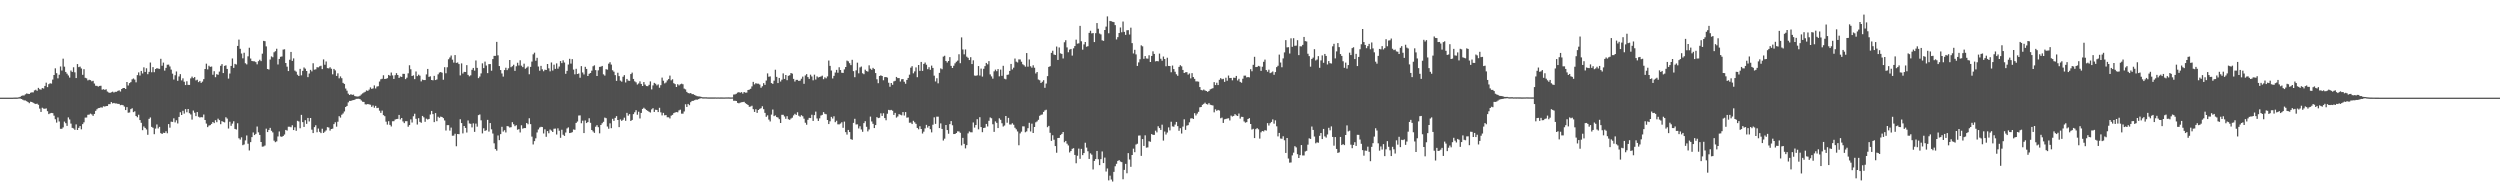 <svg xmlns="http://www.w3.org/2000/svg" width="1920" height="150"><path fill="#4f4f4f" d="M0 75h1v1H0zM1 75h1v1H1zM2 75h1v1H2zM3 75h1v1H3zM4 75h1v1H4zM5 75h1v1H5zM6 75h1v1H6zM7 74.998h1v1H7zM8 74.998h1v1H8zM9 74.991h1v1H9zM10 74.943h1v1H10zM11 74.911h1v1H11zM12 74.913h1v1H12zM13 74.897h1v1H13zM14 74.714h1v1H14zM15 74.398h1v1.266H15zM16 73.643h1v2.39H16zM17 73.293h1v3.312H17zM18 73.338h1v3.783H18zM19 72.432h1v4.749H19zM20 71.786h1v5.935H20zM21 72.036h1v6.345H21zM22 72.176h1v7.079H22zM23 71.226h1v6.908H23zM24 70.896h1v7.423H24zM25 70.958h1v8.009H25zM26 69.402h1v10.092H26zM27 68.932h1v10.966H27zM28 69.736h1v9.899H28zM29 67.47h1v13.012H29zM30 68.532h1v14.859H30zM31 68.873h1v17.116H31zM32 67.63h1v15.116H32zM33 67.987h1v15.429H33zM34 65.991h1v17.549H34zM35 63.512h1v19.75H35zM36 66.898h1v18.503H36zM37 64.655h1v22.976H37zM38 63.956h1v23.063H38zM39 64.194h1v22.564H39zM40 61.13h1v25.756H40zM41 57.596h1v31.229H41zM42 52.492h1v39.107H42zM43 56.241h1v37.903H43zM44 60.18h1v30.041H44zM45 57.401h1v35.871H45zM46 51.066h1v47.828H46zM47 54.185h1v44.745H47zM48 45.055h1v52.767H48zM49 51.212h1v42.172H49zM50 55.241h1v39.364H50zM51 56.589h1v40.066H51zM52 57.939h1v32.227H52zM53 59.61h1v32.145H53zM54 54.179h1v40.726H54zM55 55.259h1v42.937H55zM56 51.679h1v46.958H56zM57 55.55h1v44.136H57zM58 59.962h1v35.573H58zM59 49.191h1v50.627H59zM60 51.549h1v46.633H60zM61 51.137h1v45.667H61zM62 52.602h1v46.745H62zM63 57.44h1v37.901H63zM64 53.151h1v40.81H64zM65 59.747h1v30.591H65zM66 60.178h1v30.094H66zM67 61.757h1v26.402H67zM68 61.235h1v26.77H68zM69 61.537h1v25.708H69zM70 62.457h1v25.381H70zM71 62.045h1v26.917H71zM72 64.13h1v23.369H72zM73 65.861h1v19.27H73zM74 65.929h1v17.974H74zM75 66.508h1v16.548H75zM76 65.984h1v16.889H76zM77 65.858h1v16.571H77zM78 68.855h1v13.774H78zM79 68.509h1v13.106H79zM80 69.01h1v12.863H80zM81 68.564h1v12.875H81zM82 70.29h1v11.11H82zM83 71.024h1v9.007H83zM84 71.361h1v8.595H84zM85 70.846h1v7.526H85zM86 70.393h1v9.025H86zM87 71.091h1v7.942H87zM88 70.514h1v8.927H88zM89 70.502h1v8.979H89zM90 69.77h1v9.991H90zM91 69.372h1v10.465H91zM92 70.301h1v10.488H92zM93 68.374h1v12.161H93zM94 67.566h1v13.218H94zM95 67.561h1v14.314H95zM96 68.324h1v16.203H96zM97 62.975h1v19.284H97zM98 65.639h1v20.918H98zM99 63.821h1v22.561H99zM100 63.068h1v20.764H100zM101 60.91h1v22.22H101zM102 60.283h1v25.814H102zM103 61.137h1v24.372H103zM104 63.222h1v25.841H104zM105 57.703h1v32.353H105zM106 55.627h1v32.499H106zM107 58.019h1v34.184H107zM108 54.488h1v39.803H108zM109 56.415h1v43.584H109zM110 51.714h1v45.422H110zM111 55.243h1v43.008H111zM112 52.405h1v47.013H112zM113 56.992h1v46.546H113zM114 55.19h1v36.123H114zM115 48.022h1v42.213H115zM116 55.508h1v41.946H116zM117 51.533h1v46.619H117zM118 55.435h1v47.627H118zM119 53.011h1v45.752H119zM120 52.318h1v43.273H120zM121 52.663h1v45.976H121zM122 52.904h1v44.543H122zM123 45.135h1v57.125H123zM124 50.484h1v52.419H124zM125 48.072h1v53.88H125zM126 54.199h1v47.965H126zM127 52.121h1v48.675H127zM128 49.729h1v52.625H128zM129 49.59h1v45.697H129zM130 51.043h1v47.013H130zM131 53.462h1v39.968H131zM132 56.586h1v37.059H132zM133 61.095h1v29.803H133zM134 57.779h1v36.201H134zM135 54.884h1v37.48H135zM136 62.068h1v32.758H136zM137 58.738h1v31.064H137zM138 56.95h1v29.279H138zM139 61.768h1v26.562H139zM140 60.162h1v24.944H140zM141 62.759h1v24.472H141zM142 65.316h1v18.501H142zM143 62.393h1v23.85H143zM144 65.188h1v18.537H144zM145 65.238h1v21.691H145zM146 60.196h1v27.702H146zM147 58.82h1v33.053H147zM148 60.013h1v24.873H148zM149 59.198h1v27.356H149zM150 61.725h1v27.478H150zM151 61.214h1v24.875H151zM152 63.087h1v26.562H152zM153 62.171h1v28.116H153zM154 63.627h1v26.352H154zM155 62.65h1v27.487H155zM156 60.764h1v27.18H156zM157 53.009h1v39.142H157zM158 48.921h1v46.029H158zM159 53.293h1v44.353H159zM160 50.48h1v46.004H160zM161 51.331h1v44.752H161zM162 51.118h1v43.994H162zM163 57.372h1v36.336H163zM164 54.659h1v39.892H164zM165 59.306h1v33.021H165zM166 56.996h1v36.86H166zM167 57.445h1v33.685H167zM168 54.982h1v37.283H168zM169 50.512h1v44.877H169zM170 49.249h1v43.776H170zM171 56.094h1v37.482H171zM172 50.583h1v43.403H172zM173 50.169h1v39.915H173zM174 52.922h1v38.187H174zM175 60.342h1v38.364H175zM176 56.481h1v36.995H176zM177 50.652h1v45.976H177zM178 44.884h1v50.03H178zM179 52.107h1v41.023H179zM180 49.031h1v49.998H180zM181 49.551h1v49.92H181zM182 35.252h1v59.411H182zM183 30.407h1v75.797H183zM184 37.493h1v69.696H184zM185 41.093h1v64.363H185zM186 44.799h1v66.725H186zM187 40.489h1v70.439H187zM188 48.569h1v59.259H188zM189 49.48h1v54.537H189zM190 43.243h1v67.162H190zM191 36.637h1v78.908H191zM192 44.936h1v64.221H192zM193 46.87h1v58.471H193zM194 47.047h1v54.667H194zM195 47.083h1v56.67H195zM196 47.729h1v55.07H196zM197 49.418h1v47.745H197zM198 47.01h1v54.605H198zM199 45.854h1v57.761H199zM200 46.941h1v62.133H200zM201 41.222h1v71.396H201zM202 31.38h1v81.094H202zM203 31.643h1v80.142H203zM204 35.651h1v63.154H204zM205 52.972h1v48.457H205zM206 53.375h1v46.436H206zM207 45.703h1v52.515H207zM208 43.311h1v57.139H208zM209 43.984h1v57.702H209zM210 40.148h1v67.894H210zM211 39.315h1v69.876H211zM212 37.422h1v71.16H212zM213 49.493h1v55.292H213zM214 45.277h1v55.697H214zM215 43.607h1v61.181H215zM216 43.348h1v61.788H216zM217 38.084h1v66.347H217zM218 37.848h1v65.475H218zM219 48.409h1v51.38H219zM220 51.178h1v49.107H220zM221 54.556h1v42.792H221zM222 45.9h1v51.41H222zM223 39.896h1v57.841H223zM224 46.767h1v49.43H224zM225 44.847h1v55.029H225zM226 54.231h1v43.573H226zM227 55.058h1v45.386H227zM228 57.376h1v35.411H228zM229 58.358h1v34.935H229zM230 52.885h1v45.617H230zM231 57.841h1v30.398H231zM232 54.41h1v39.387H232zM233 51.821h1v45.653H233zM234 52.746h1v39.579H234zM235 54.515h1v40.636H235zM236 59.246h1v31.325H236zM237 56.488h1v36.775H237zM238 53.638h1v37.006H238zM239 54.856h1v44.727H239zM240 48.592h1v53.616H240zM241 53.501h1v44.127H241zM242 53.259h1v42.932H242zM243 51.606h1v49.998H243zM244 51.762h1v46.926H244zM245 50.967h1v50.275H245zM246 50.496h1v51.774H246zM247 53.069h1v45.793H247zM248 45.596h1v56.512H248zM249 49.702h1v51.415H249zM250 47.227h1v52.914H250zM251 52.341h1v45.31H251zM252 52.515h1v45.441H252zM253 51.67h1v48.622H253zM254 52.798h1v46.255H254zM255 57.106h1v41.726H255zM256 52.945h1v42.401H256zM257 54.073h1v39.815H257zM258 58.294h1v38.986H258zM259 56.323h1v37.185H259zM260 60.173h1v29.064H260zM261 58.674h1v31.625H261zM262 60.033h1v28.075H262zM263 63.645h1v23.493H263zM264 64.467h1v21.142H264zM265 68.001h1v14.154H265zM266 69.63h1v11.728H266zM267 71.949h1v6.697H267zM268 72.981h1v4.472H268zM269 72.347h1v5.145H269zM270 72.842h1v4.205H270zM271 72.665h1v4.168H271zM272 73.787h1v2.82H272zM273 74.009h1v1.9H273zM274 74.114h1v1.76H274zM275 74.039h1v1.783H275zM276 73.519h1v2.596H276zM277 72.565h1v4.612H277zM278 71.72h1v6.4H278zM279 71.043h1v7.235H279zM280 70.523h1v9.59H280zM281 69.418h1v10.808H281zM282 69.795h1v10.092H282zM283 68.834h1v11.321H283zM284 67.14h1v13.314H284zM285 68.273h1v13.809H285zM286 67.889h1v13.099H286zM287 65.6h1v17.139H287zM288 67.939h1v13.378H288zM289 66.458h1v16.567H289zM290 66.19h1v16.626H290zM291 62.595h1v22.374H291zM292 60.901h1v25.759H292zM293 60.457h1v24.472H293zM294 57.809h1v30.616H294zM295 60.67h1v28.585H295zM296 60.528h1v32.923H296zM297 60.081h1v35.638H297zM298 57.527h1v35.56H298zM299 58.154h1v37.741H299zM300 55.705h1v41.431H300zM301 57.912h1v35.232H301zM302 60.596h1v32.509H302zM303 57.733h1v34.074H303zM304 56.181h1v35.246H304zM305 57.575h1v33.713H305zM306 59.873h1v28.416H306zM307 58.727h1v32.976H307zM308 59.109h1v31.504H308zM309 56.664h1v36.606H309zM310 56.749h1v37.814H310zM311 60.775h1v32.307H311zM312 59.669h1v33.426H312zM313 56.328h1v41.012H313zM314 50.143h1v45.887H314zM315 53.181h1v38.494H315zM316 58.39h1v35.724H316zM317 57.838h1v31.453H317zM318 60.793h1v26.567H318zM319 54.881h1v36.363H319zM320 58.463h1v37.187H320zM321 57.339h1v33.436H321zM322 58.109h1v35.484H322zM323 62.514h1v31.774H323zM324 61.141h1v27.919H324zM325 61.473h1v28.654H325zM326 61.473h1v32.09H326zM327 57.117h1v34.033H327zM328 52.924h1v38.876H328zM329 59.045h1v32.316H329zM330 58.617h1v29.359H330zM331 61.42h1v23.802H331zM332 61.677h1v25.953H332zM333 58.262h1v35.537H333zM334 61.51h1v25.351H334zM335 61.013h1v32.081H335zM336 57.076h1v32.591H336zM337 55.689h1v34.77H337zM338 55.296h1v34.25H338zM339 55.879h1v33.996H339zM340 61.26h1v29.451H340zM341 51.597h1v40.915H341zM342 56.268h1v43.958H342zM343 51.643h1v44.438H343zM344 45.522h1v50.602H344zM345 44.112h1v56.18H345zM346 42.657h1v55.342H346zM347 45.829h1v58.414H347zM348 48.072h1v56.052H348zM349 42.309h1v60.412H349zM350 48.299h1v64.047H350zM351 47.955h1v54.965H351zM352 49.198h1v53.873H352zM353 57.893h1v33.68H353zM354 48.715h1v45.809H354zM355 56.486h1v45.979H355zM356 55.211h1v41.572H356zM357 55.307h1v42.93H357zM358 49.997h1v51.794H358zM359 57.497h1v35.042H359zM360 58.61h1v36.226H360zM361 57.875h1v37.21H361zM362 53.609h1v44.23H362zM363 52.19h1v42.509H363zM364 54.286h1v47.013H364zM365 46.449h1v48.496H365zM366 52.105h1v45.198H366zM367 59.985h1v28.446H367zM368 58.781h1v29.121H368zM369 56.367h1v36.043H369zM370 48.615h1v53.854H370zM371 52.304h1v46.198H371zM372 47.312h1v53.22H372zM373 50.327h1v49.723H373zM374 56.172h1v35.882H374zM375 49.235h1v51.847H375zM376 49.178h1v45.351H376zM377 54.337h1v44.992H377zM378 45.351h1v57.212H378zM379 42.883h1v67.198H379zM380 42.899h1v71.593H380zM381 32.151h1v83.559H381zM382 42.485h1v61.545H382zM383 50.741h1v56.896H383zM384 53.815h1v49.208H384zM385 56.403h1v40.984H385zM386 58.846h1v42.239H386zM387 53.808h1v46.166H387zM388 52.002h1v49.737H388zM389 53.867h1v42.955H389zM390 52.489h1v44.582H390zM391 46.072h1v51.858H391zM392 51.601h1v46.111H392zM393 50.816h1v43.012H393zM394 49.702h1v45.724H394zM395 54.417h1v42.493H395zM396 50.876h1v45.257H396zM397 48.159h1v51.456H397zM398 50.288h1v48.91H398zM399 46.303h1v55.434H399zM400 50.411h1v45.777H400zM401 51.581h1v47.24H401zM402 48.903h1v49.476H402zM403 52.808h1v45.541H403zM404 51.949h1v42.518H404zM405 51.061h1v44.397H405zM406 57.047h1v33.758H406zM407 51.361h1v43.978H407zM408 47.298h1v57.604H408zM409 41.743h1v69.199H409zM410 40.473h1v67.91H410zM411 46.642h1v59.586H411zM412 44.376h1v57.359H412zM413 51.109h1v48.338H413zM414 54.314h1v43.619H414zM415 50.61h1v46.784H415zM416 53.231h1v44.331H416zM417 54.746h1v47.768H417zM418 53.519h1v45.827H418zM419 53.773h1v51.268H419zM420 49.127h1v51.511H420zM421 52.457h1v49.888H421zM422 54.774h1v44.731H422zM423 47.967h1v52.316H423zM424 54.165h1v47.217H424zM425 49.679h1v49.208H425zM426 52.892h1v45.894H426zM427 48.692h1v54.612H427zM428 52.721h1v45.843H428zM429 51.1h1v49.32H429zM430 46.896h1v58.936H430zM431 48.493h1v51.135H431zM432 46.346h1v57.141H432zM433 48.051h1v56.336H433zM434 56.667h1v45.107H434zM435 54.417h1v44.223H435zM436 49.535h1v48.329H436zM437 45.138h1v57.04H437zM438 48.848h1v53.154H438zM439 45.417h1v56.12H439zM440 53.476h1v45.967H440zM441 57.069h1v42.63H441zM442 52.828h1v41.607H442zM443 56.838h1v36.521H443zM444 56.415h1v32.291H444zM445 59.708h1v28.922H445zM446 50.78h1v43.87H446zM447 55.632h1v37.038H447zM448 57.214h1v44.965H448zM449 51.327h1v41.179H449zM450 52.943h1v41.584H450zM451 58.379h1v35.388H451zM452 56.673h1v34.163H452zM453 56.049h1v38.254H453zM454 54.298h1v45.557H454zM455 50.915h1v50.064H455zM456 50.157h1v51.888H456zM457 53.84h1v43.516H457zM458 58.369h1v37.8H458zM459 54.034h1v43.637H459zM460 51.379h1v51.028H460zM461 51.18h1v44.8H461zM462 50.64h1v44.035H462zM463 57.081h1v36.475H463zM464 58.051h1v32.277H464zM465 53.146h1v37.649H465zM466 53.526h1v43.639H466zM467 48.898h1v49.975H467zM468 47.775h1v46.921H468zM469 49.617h1v48.849H469zM470 53.963h1v37.285H470zM471 55.032h1v37.803H471zM472 57.699h1v32.827H472zM473 62.107h1v27.073H473zM474 55.847h1v36.299H474zM475 58.486h1v39.153H475zM476 61.906h1v29.812H476zM477 62.73h1v30.103H477zM478 58.937h1v33.065H478zM479 57.717h1v32.644H479zM480 63.348h1v29.451H480zM481 60.629h1v26.049H481zM482 61.919h1v26.905H482zM483 62.082h1v25.553H483zM484 56.861h1v36.043H484zM485 55.758h1v36.333H485zM486 60.596h1v27.075H486zM487 62.471h1v23.733H487zM488 63.226h1v21.385H488zM489 64.941h1v23.159H489zM490 64.126h1v21.696H490zM491 62.485h1v28.494H491zM492 64.451h1v22.289H492zM493 66.048h1v17.62H493zM494 63.052h1v19.707H494zM495 64.95h1v18.638H495zM496 66.124h1v18.402H496zM497 66.22h1v18.906H497zM498 65.112h1v20.73H498zM499 62.494h1v23.925H499zM500 68.651h1v15.361H500zM501 65.586h1v17.496H501zM502 63.654h1v22.305H502zM503 64.316h1v19.959H503zM504 65.584h1v18.86H504zM505 64.835h1v21.231H505zM506 67.371h1v15.427H506zM507 65.408h1v20.886H507zM508 59.608h1v29.023H508zM509 61.983h1v24.717H509zM510 64.037h1v24.525H510zM511 63.316h1v25.072H511zM512 61.736h1v28.313H512zM513 60.738h1v29.297H513zM514 58.079h1v32.882H514zM515 61.688h1v27.157H515zM516 60.899h1v27.297H516zM517 63.922h1v22.957H517zM518 64.595h1v21.765H518zM519 66.813h1v19.247H519zM520 64.655h1v21.632H520zM521 65.586h1v19.181H521zM522 64.693h1v19.526H522zM523 64.233h1v23.044H523zM524 64.737h1v22.554H524zM525 68.024h1v17.558H525zM526 68.674h1v11.405H526zM527 70.576h1v11.545H527zM528 71.455h1v8.375H528zM529 71.741h1v9.032H529zM530 71.484h1v6.983H530zM531 72.274h1v5.264H531zM532 72.334h1v5.09H532zM533 72.926h1v4.01H533zM534 73.494h1v2.998H534zM535 73.885h1v2.708H535zM536 74.027h1v2.094H536zM537 74.08h1v1.614H537zM538 74.414h1v1H538zM539 74.659h1v1H539zM540 74.712h1v1H540zM541 74.682h1v1H541zM542 74.707h1v1H542zM543 74.789h1v1H543zM544 74.819h1v1H544zM545 74.805h1v1H545zM546 74.808h1v1H546zM547 74.826h1v1H547zM548 74.812h1v1H548zM549 74.794h1v1H549zM550 74.837h1v1H550zM551 74.799h1v1H551zM552 74.847h1v1H552zM553 74.812h1v1H553zM554 74.824h1v1H554zM555 74.831h1v1H555zM556 74.828h1v1H556zM557 74.785h1v1H557zM558 74.799h1v1H558zM559 74.762h1v1H559zM560 74.812h1v1H560zM561 74.833h1v1H561zM562 74.78h1v1H562zM563 72.606h1v4.834H563zM564 72.491h1v4.857H564zM565 71.963h1v5.587H565zM566 71.12h1v7.874H566zM567 70.747h1v8.629H567zM568 71.233h1v7.622H568zM569 70.747h1v7.807H569zM570 71.889h1v6.489H570zM571 70.656h1v7.535H571zM572 71.171h1v8.087H572zM573 71.098h1v8.824H573zM574 69.095h1v11.531H574zM575 68.836h1v13.168H575zM576 68.218h1v13.621H576zM577 66.371h1v14.852H577zM578 62.853h1v20.989H578zM579 64.794h1v21.186H579zM580 63.879h1v20.037H580zM581 64.263h1v22.438H581zM582 64.252h1v20.245H582zM583 64.906h1v18.718H583zM584 67.394h1v15.679H584zM585 66.257h1v15.365H585zM586 63.833h1v20.039H586zM587 65.16h1v21.536H587zM588 61.83h1v27.894H588zM589 56.351h1v32.211H589zM590 58.937h1v32.937H590zM591 58.683h1v34.594H591zM592 63.817h1v24.218H592zM593 64.391h1v19.739H593zM594 61.977h1v27.226H594zM595 53.535h1v35.102H595zM596 59.052h1v30.856H596zM597 63.801h1v26.489H597zM598 59.855h1v31.698H598zM599 62.617h1v31.847H599zM600 61.185h1v26.972H600zM601 56.351h1v31.799H601zM602 60.629h1v28.824H602zM603 57.603h1v33.637H603zM604 61.597h1v27.659H604zM605 58.239h1v33.355H605zM606 57.829h1v34.223H606zM607 56.039h1v34.969H607zM608 56.568h1v33.795H608zM609 60.571h1v28.059H609zM610 62.636h1v24.781H610zM611 61.354h1v26.926H611zM612 61.356h1v24.848H612zM613 62.189h1v26.67H613zM614 61.901h1v27.773H614zM615 60.45h1v28.002H615zM616 58.834h1v30.442H616zM617 64.382h1v26.777H617zM618 57.955h1v36.306H618zM619 56.939h1v38.879H619zM620 59.182h1v32.813H620zM621 60.567h1v29.97H621zM622 57.337h1v33.328H622zM623 58.71h1v29.412H623zM624 61.684h1v31.177H624zM625 57.337h1v31.092H625zM626 61.102h1v24.603H626zM627 58.667h1v32.307H627zM628 59.507h1v33.376H628zM629 59.088h1v31.806H629zM630 58.708h1v30.007H630zM631 58.12h1v30.082H631zM632 60.828h1v25.287H632zM633 59.374h1v28.034H633zM634 60.162h1v27.61H634zM635 58.681h1v33.474H635zM636 46.495h1v48.768H636zM637 50.594h1v42.57H637zM638 54.169h1v35.566H638zM639 60.276h1v30.781H639zM640 58.271h1v31.046H640zM641 55.724h1v38.132H641zM642 53.634h1v39.11H642zM643 55.861h1v39.625H643zM644 51.636h1v43.902H644zM645 53.753h1v41.124H645zM646 55.849h1v38.048H646zM647 56.023h1v42.138H647zM648 53.318h1v40.092H648zM649 51.464h1v50.005H649zM650 46.548h1v56.844H650zM651 47.124h1v52.648H651zM652 48.55h1v52.854H652zM653 50.038h1v56.809H653zM654 45.905h1v61.465H654zM655 54.634h1v39.705H655zM656 59.303h1v31.916H656zM657 54.014h1v41.568H657zM658 48.118h1v47.379H658zM659 56.328h1v42.332H659zM660 51.787h1v45.175H660zM661 51.077h1v48.334H661zM662 56.282h1v44.953H662zM663 56.998h1v37.544H663zM664 53.497h1v39.563H664zM665 54.586h1v42.774H665zM666 55.009h1v45.912H666zM667 50.162h1v49.272H667zM668 52.744h1v36.789H668zM669 53.597h1v39.663H669zM670 52.132h1v42.969H670zM671 53.043h1v45.294H671zM672 56.099h1v39.954H672zM673 60.896h1v29.046H673zM674 63.913h1v26.789H674zM675 58.369h1v32.067H675zM676 57.832h1v29.197H676zM677 58.347h1v30.682H677zM678 61.647h1v25.322H678zM679 59.258h1v31.417H679zM680 59.113h1v33.246H680zM681 59.594h1v27.768H681zM682 63.554h1v20.822H682zM683 66.621h1v18.082H683zM684 63.739h1v20.634H684zM685 65.11h1v19.913H685zM686 62.526h1v25.763H686zM687 62.073h1v24.587H687zM688 59.109h1v31.19H688zM689 60.017h1v29.444H689zM690 59.96h1v27.709H690zM691 62.634h1v25.477H691zM692 60.878h1v27.707H692zM693 60.748h1v25.301H693zM694 62.759h1v25.995H694zM695 64.323h1v21.733H695zM696 61.402h1v28.945H696zM697 59.83h1v30.316H697zM698 57.367h1v36.873H698zM699 51.984h1v42.195H699zM700 50.846h1v44.429H700zM701 56.33h1v36.429H701zM702 54.845h1v39.087H702zM703 51.773h1v43.374H703zM704 59.285h1v38.952H704zM705 49.896h1v49.414H705zM706 54.403h1v42.573H706zM707 47.562h1v51.488H707zM708 54.442h1v48.093H708zM709 49.102h1v52.028H709zM710 48.01h1v50.581H710zM711 49.702h1v46.178H711zM712 53.123h1v44.855H712zM713 51.615h1v45.17H713zM714 53.616h1v45.615H714zM715 50.386h1v51.302H715zM716 52.19h1v43.603H716zM717 58.125h1v31.98H717zM718 62.565h1v32.587H718zM719 60.123h1v29.455H719zM720 63.979h1v25.599H720zM721 55.952h1v42.403H721zM722 52.542h1v42.241H722zM723 53.199h1v45.805H723zM724 43.453h1v64.477H724zM725 42.812h1v63.701H725zM726 46.836h1v49.18H726zM727 48.015h1v51.881H727zM728 46.859h1v55.834H728zM729 43.872h1v51.467H729zM730 50.61h1v42.364H730zM731 52.226h1v44.001H731zM732 50.464h1v52.477H732zM733 48.64h1v54.273H733zM734 47.404h1v54.745H734zM735 46.555h1v54.31H735zM736 41.661h1v59.299H736zM737 48.518h1v53.47H737zM738 28.727h1v82.914H738zM739 37.965h1v67.924H739zM740 41.718h1v68.764H740zM741 37.985h1v75.99H741zM742 43.501h1v67.938H742zM743 44.38h1v58.059H743zM744 46.145h1v54.818H744zM745 43.922h1v57.654H745zM746 49.216h1v52.422H746zM747 46.344h1v47.734H747zM748 58.019h1v39.97H748zM749 58.234h1v37.78H749zM750 57.866h1v33.66H750zM751 50.732h1v48.62H751zM752 58.008h1v32.023H752zM753 52.668h1v44.916H753zM754 58.839h1v42.683H754zM755 52.828h1v45.498H755zM756 50.771h1v47.288H756zM757 48.31h1v46.878H757zM758 49.418h1v47.7H758zM759 46.935h1v45.862H759zM760 57.15h1v33.081H760zM761 58.688h1v32.156H761zM762 60.397h1v35.015H762zM763 54.797h1v46.489H763zM764 53.451h1v39.762H764zM765 54.68h1v39.682H765zM766 53.048h1v45.306H766zM767 58.619h1v32.28H767zM768 53.453h1v38.569H768zM769 58.195h1v36.496H769zM770 50.526h1v46.649H770zM771 60.457h1v35.958H771zM772 60.924h1v28.141H772zM773 57.493h1v36.766H773zM774 57.236h1v33.284H774zM775 54.465h1v41.131H775zM776 49.111h1v46.507H776zM777 53.339h1v41.344H777zM778 51.988h1v43.802H778zM779 44.941h1v53.168H779zM780 47.337h1v51.966H780zM781 47.987h1v52.998H781zM782 45.632h1v65.908H782zM783 45.669h1v56.805H783zM784 47.401h1v53.738H784zM785 49.335h1v47.704H785zM786 50.123h1v46.972H786zM787 51.21h1v50.366H787zM788 40.73h1v60.204H788zM789 51.187h1v47.253H789zM790 45.667h1v48.654H790zM791 50.901h1v50.046H791zM792 51.977h1v42.994H792zM793 50.148h1v51.982H793zM794 52.025h1v45.523H794zM795 56.419h1v37.514H795zM796 55.296h1v37.947H796zM797 61.091h1v30.925H797zM798 61.62h1v27.308H798zM799 63.73h1v24.445H799zM800 62.782h1v25.109H800zM801 61.585h1v24.383H801zM802 67.445h1v17.34H802zM803 64.174h1v20.085H803zM804 58.488h1v39.185H804zM805 51.4h1v45.257H805zM806 50.846h1v51.154H806zM807 40.578h1v67.62H807zM808 38.963h1v64.909H808zM809 41.899h1v65.418H809zM810 42.265h1v69.89H810zM811 35.738h1v81.582H811zM812 46.04h1v59.968H812zM813 36.438h1v69.446H813zM814 40.947h1v62.769H814zM815 41.446h1v61.359H815zM816 44.9h1v56.457H816zM817 32.485h1v76.754H817zM818 30.881h1v77.349H818zM819 36.399h1v73.948H819zM820 40.128h1v71.577H820zM821 38.104h1v79.014H821zM822 37.592h1v78.37H822zM823 42.712h1v71.552H823zM824 37.109h1v76.732H824zM825 35.397h1v83.573H825zM826 30.471h1v94.91H826zM827 33.545h1v86.068H827zM828 33.259h1v80.89H828zM829 19.883h1v102.06H829zM830 31.686h1v82.623H830zM831 38.129h1v80.996H831zM832 34.081h1v83.481H832zM833 32.27h1v77.368H833zM834 35.912h1v77.432H834zM835 35.456h1v80.714H835zM836 25.232h1v96.807H836zM837 23.611h1v94.156H837zM838 25.635h1v93.17H838zM839 25.401h1v104.745H839zM840 32.307h1v91.277H840zM841 25.484h1v96.665H841zM842 17.693h1v98.235H842zM843 22.057h1v100.263H843zM844 25.749h1v101.078H844zM845 26.42h1v95.798H845zM846 30.988h1v85.338H846zM847 31.373h1v93.884H847zM848 23.037h1v97.993H848zM849 20.425h1v111.325H849zM850 12.611h1v116.777H850zM851 25.564h1v112.971H851zM852 16.074h1v118.849H852zM853 16.331h1v121.57H853zM854 16.722h1v122.701H854zM855 17.01h1v114.981H855zM856 19.322h1v108.37H856zM857 30.325h1v95.489H857zM858 28.542h1v95.079H858zM859 25.367h1v97.633H859zM860 21.117h1v102.95H860zM861 24.802h1v99.732H861zM862 16.541h1v121.158H862zM863 24.449h1v106.004H863zM864 26.802h1v99.052H864zM865 23.25h1v109.81H865zM866 23.135h1v94.495H866zM867 26.548h1v95.981H867zM868 21.268h1v106.814H868zM869 33.108h1v85.944H869zM870 41.082h1v73.106H870zM871 38.239h1v78.65H871zM872 41.766h1v69.247H872zM873 50.647h1v59.758H873zM874 47.944h1v56.207H874zM875 45.541h1v58.515H875zM876 34.831h1v84.864H876zM877 35.568h1v71.227H877zM878 45.158h1v66.938H878zM879 43.078h1v60.833H879zM880 44.911h1v68.506H880zM881 45.081h1v68.107H881zM882 42.432h1v66.059H882zM883 47.628h1v61.259H883zM884 42.961h1v59.993H884zM885 39.443h1v64.147H885zM886 41.418h1v62.151H886zM887 47.134h1v53.207H887zM888 46.825h1v54.857H888zM889 47.088h1v49.869H889zM890 41.164h1v57.185H890zM891 45.092h1v54.713H891zM892 46.662h1v49.089H892zM893 43.43h1v64.543H893zM894 45.298h1v55.736H894zM895 50.906h1v52.429H895zM896 44.364h1v57.423H896zM897 50.633h1v47.185H897zM898 50.736h1v49.409H898zM899 55.49h1v37.981H899zM900 50.329h1v46.741H900zM901 53.059h1v44.292H901zM902 55.074h1v40.62H902zM903 57.03h1v36.613H903zM904 58.216h1v38.634H904zM905 51.37h1v49.082H905zM906 50.063h1v48.412H906zM907 50.958h1v51.614H907zM908 53.707h1v43.52H908zM909 56.042h1v35.601H909zM910 55.515h1v44.232H910zM911 55.392h1v41.128H911zM912 57.278h1v38.814H912zM913 56.429h1v37.51H913zM914 60.203h1v30.797H914zM915 56.152h1v34.635H915zM916 59.198h1v32.17H916zM917 60.587h1v26.349H917zM918 62.494h1v26.159H918zM919 62.535h1v24.706H919zM920 62.727h1v23.159H920zM921 66.868h1v15.58H921zM922 69.088h1v13.106H922zM923 69.422h1v11.053H923zM924 68.786h1v11.005H924zM925 69.463h1v9.375H925zM926 69.91h1v10.014H926zM927 70.578h1v9.707H927zM928 69.834h1v9.359H928zM929 68.626h1v11.801H929zM930 68.172h1v12.547H930zM931 67.712h1v13.284H931zM932 63.068h1v23.195H932zM933 65.318h1v18.64H933zM934 63.519h1v21.577H934zM935 65.334h1v19.094H935zM936 61.281h1v23.582H936zM937 59.988h1v30.849H937zM938 60.885h1v29.409H938zM939 60.503h1v33.921H939zM940 62.874h1v28.762H940zM941 59.722h1v31.625H941zM942 62.013h1v29.018H942zM943 58.008h1v32.82H943zM944 59.935h1v32.561H944zM945 59.866h1v28.906H945zM946 61.672h1v27.848H946zM947 59.665h1v29.391H947zM948 59.816h1v27.839H948zM949 58.335h1v30.3H949zM950 61.798h1v27.301H950zM951 60.537h1v26.67H951zM952 62.876h1v28.233H952zM953 63.522h1v26.187H953zM954 60.491h1v29.29H954zM955 58.102h1v35.168H955zM956 58.07h1v36.114H956zM957 59.466h1v34.337H957zM958 59.161h1v32.222H958zM959 59.422h1v31.316H959zM960 53.16h1v42.058H960zM961 54.755h1v44.743H961zM962 49.791h1v49.105H962zM963 43.62h1v62.415H963zM964 51.498h1v47.736H964zM965 51.395h1v47.024H965zM966 50.594h1v48.75H966zM967 50.986h1v55.475H967zM968 54.414h1v47.194H968zM969 51.231h1v49.396H969zM970 47.447h1v53.516H970zM971 45.781h1v54.184H971zM972 53.799h1v46.512H972zM973 55.103h1v39.487H973zM974 53.51h1v42.884H974zM975 56.163h1v38.446H975zM976 55.669h1v37.956H976zM977 54.874h1v36.814H977zM978 57.463h1v37.535H978zM979 55.367h1v37.031H979zM980 51.544h1v45.5H980zM981 50.462h1v54.299H981zM982 41.938h1v60.174H982zM983 48.038h1v58.366H983zM984 51.677h1v54.896H984zM985 44.863h1v59.812H985zM986 40.244h1v67.478H986zM987 30.837h1v86.603H987zM988 36.422h1v69.542H988zM989 36.234h1v85.514H989zM990 41.137h1v83.804H990zM991 29.455h1v95.322H991zM992 35.941h1v83.406H992zM993 29.34h1v87.89H993zM994 35.165h1v77.105H994zM995 35.026h1v78.194H995zM996 30.881h1v87.551H996zM997 42.345h1v78.977H997zM998 35.536h1v83.621H998zM999 35.612h1v75.786H999zM1000 34.433h1v84.981H1000zM1001 28.349h1v91.032H1001zM1002 31.581h1v84.733H1002zM1003 31.821h1v84.008H1003zM1004 41.283h1v69.838H1004zM1005 43.114h1v63.136H1005zM1006 51.194h1v55.523H1006zM1007 45.271h1v51.893H1007zM1008 44.236h1v55.573H1008zM1009 37.772h1v67.107H1009zM1010 46.442h1v63.635H1010zM1011 45.719h1v63.589H1011zM1012 43.126h1v66.491H1012zM1013 52.066h1v52.213H1013zM1014 46.381h1v55.743H1014zM1015 42.554h1v64.248H1015zM1016 48.248h1v50.79H1016zM1017 41.43h1v63.305H1017zM1018 42.947h1v62.74H1018zM1019 49.532h1v53.726H1019zM1020 46.882h1v51.284H1020zM1021 48.56h1v51.54H1021zM1022 48.768h1v48.322H1022zM1023 35.559h1v69.581H1023zM1024 33.664h1v78.203H1024zM1025 44.861h1v60.401H1025zM1026 39.452h1v74.912H1026zM1027 33.057h1v84.385H1027zM1028 36.184h1v80.794H1028zM1029 41.503h1v63.685H1029zM1030 42.957h1v68.476H1030zM1031 47.049h1v63.655H1031zM1032 52.066h1v59.412H1032zM1033 48.093h1v55.589H1033zM1034 52.679h1v43.63H1034zM1035 49.965h1v50.929H1035zM1036 40.453h1v59.913H1036zM1037 42.309h1v68.808H1037zM1038 36.98h1v76.841H1038zM1039 36.314h1v74.99H1039zM1040 45.387h1v63.843H1040zM1041 41.345h1v70.728H1041zM1042 50.734h1v52.795H1042zM1043 43.707h1v59.872H1043zM1044 37.841h1v69.336H1044zM1045 33.987h1v76.441H1045zM1046 22.254h1v93.069H1046zM1047 32.323h1v87.235H1047zM1048 34.522h1v81.14H1048zM1049 37.008h1v78.83H1049zM1050 35.417h1v77.228H1050zM1051 33.678h1v82.902H1051zM1052 37.811h1v86.006H1052zM1053 32.623h1v80.19H1053zM1054 37.189h1v72.804H1054zM1055 40.166h1v64.745H1055zM1056 47.376h1v51.131H1056zM1057 48.894h1v51.341H1057zM1058 42.888h1v67.187H1058zM1059 37.564h1v78.162H1059zM1060 37.928h1v74.543H1060zM1061 35.415h1v79.423H1061zM1062 37.994h1v72.694H1062zM1063 36.953h1v82.962H1063zM1064 30.128h1v84.543H1064zM1065 35.525h1v72.854H1065zM1066 31.103h1v81.643H1066zM1067 30.922h1v84.536H1067zM1068 29.604h1v90.256H1068zM1069 37.436h1v75.303H1069zM1070 38.482h1v76.187H1070zM1071 38.111h1v79.801H1071zM1072 39.473h1v68.29H1072zM1073 39.736h1v71.353H1073zM1074 41.487h1v63.555H1074zM1075 36.713h1v76.283H1075zM1076 35.442h1v71.945H1076zM1077 40.494h1v67.127H1077zM1078 44.465h1v62.584H1078zM1079 34.351h1v76.905H1079zM1080 36.552h1v72.17H1080zM1081 37.228h1v63.902H1081zM1082 49.452h1v44.179H1082zM1083 56.003h1v36.047H1083zM1084 59.244h1v35.093H1084zM1085 47.431h1v54.173H1085zM1086 37.106h1v71.545H1086zM1087 40.237h1v76.523H1087zM1088 44.9h1v61.3H1088zM1089 52.313h1v40.902H1089zM1090 56.685h1v32.538H1090zM1091 60.583h1v28.444H1091zM1092 46.621h1v56.484H1092zM1093 30.56h1v82.316H1093zM1094 31.892h1v88.18H1094zM1095 30.83h1v78.448H1095zM1096 44.151h1v58.105H1096zM1097 52.32h1v43.658H1097zM1098 55.126h1v35.887H1098zM1099 56.623h1v33.545H1099zM1100 42.696h1v58.611H1100zM1101 28.015h1v87.745H1101zM1102 29.116h1v94.186H1102zM1103 29.228h1v84.324H1103zM1104 32.311h1v83.68H1104zM1105 32.181h1v83.539H1105zM1106 33.424h1v81.529H1106zM1107 38.102h1v75.48H1107zM1108 32.362h1v87.398H1108zM1109 31.721h1v77.036H1109zM1110 38.995h1v71.289H1110zM1111 42.206h1v73.857H1111zM1112 41.84h1v71.595H1112zM1113 33.948h1v77.839H1113zM1114 45.33h1v67.842H1114zM1115 45.014h1v64.173H1115zM1116 37.521h1v68.324H1116zM1117 42.535h1v65.491H1117zM1118 42.751h1v66.654H1118zM1119 40.221h1v66.459H1119zM1120 46.394h1v60.902H1120zM1121 37.454h1v75.36H1121zM1122 37.894h1v71.22H1122zM1123 44.035h1v59.954H1123zM1124 44.433h1v62.921H1124zM1125 44.792h1v62.914H1125zM1126 37.111h1v67.629H1126zM1127 37.56h1v67.162H1127zM1128 46.5h1v64.994H1128zM1129 49.83h1v51.325H1129zM1130 45.735h1v55.548H1130zM1131 48.264h1v56.965H1131zM1132 48.312h1v53.806H1132zM1133 41.881h1v63.367H1133zM1134 42.561h1v60.915H1134zM1135 44.712h1v66.226H1135zM1136 39.771h1v68.457H1136zM1137 43.87h1v60.398H1137zM1138 43.689h1v58.858H1138zM1139 50.732h1v46.489H1139zM1140 50.427h1v44.067H1140zM1141 54.845h1v40.591H1141zM1142 61.382h1v26.292H1142zM1143 64.867h1v20.584H1143zM1144 67.909h1v15.056H1144zM1145 69.008h1v12.966H1145zM1146 69.012h1v13.335H1146zM1147 69.958h1v8.274H1147zM1148 71.99h1v6.315H1148zM1149 72.53h1v5.459H1149zM1150 72.91h1v4.376H1150zM1151 73.592h1v2.905H1151zM1152 73.654h1v2.589H1152zM1153 73.803h1v2.227H1153zM1154 74.1h1v1.783H1154zM1155 74.398h1v1.243H1155zM1156 74.46h1v1.087H1156zM1157 74.412h1v1.005H1157zM1158 74.627h1v1H1158zM1159 74.712h1v1H1159zM1160 74.664h1v1H1160zM1161 74.673h1v1H1161zM1162 74.799h1v1H1162zM1163 74.737h1v1H1163zM1164 74.771h1v1H1164zM1165 74.737h1v1H1165zM1166 74.769h1v1H1166zM1167 74.755h1v1H1167zM1168 74.817h1v1H1168zM1169 74.812h1v1H1169zM1170 74.785h1v1H1170zM1171 74.792h1v1H1171zM1172 74.734h1v1H1172zM1173 74.773h1v1H1173zM1174 74.794h1v1H1174zM1175 74.783h1v1H1175zM1176 74.819h1v1H1176zM1177 74.78h1v1H1177zM1178 66.879h1v13.028H1178zM1179 58.731h1v34.454H1179zM1180 54.375h1v36.283H1180zM1181 51.851h1v38.679H1181zM1182 55.156h1v37.679H1182zM1183 54.778h1v35.731H1183zM1184 53.824h1v38.56H1184zM1185 59.736h1v32.534H1185zM1186 56.273h1v35.031H1186zM1187 60.42h1v30.559H1187zM1188 61.709h1v27.068H1188zM1189 62.755h1v28.865H1189zM1190 61.386h1v28.972H1190zM1191 63.959h1v19.886H1191zM1192 64.948h1v19.471H1192zM1193 65.254h1v19.67H1193zM1194 52.599h1v41.057H1194zM1195 45.36h1v56.017H1195zM1196 49.992h1v50.831H1196zM1197 43.941h1v63.12H1197zM1198 40.649h1v60.54H1198zM1199 44.126h1v59.881H1199zM1200 50.947h1v53.035H1200zM1201 50.926h1v46.796H1201zM1202 52.927h1v43.216H1202zM1203 55.577h1v35.994H1203zM1204 57.545h1v39.535H1204zM1205 56.802h1v33.383H1205zM1206 58.624h1v32.181H1206zM1207 59.029h1v31.35H1207zM1208 60.509h1v31.172H1208zM1209 51.244h1v46.571H1209zM1210 43.144h1v62.557H1210zM1211 38.516h1v71.653H1211zM1212 35.866h1v71.696H1212zM1213 28.056h1v86.171H1213zM1214 44.101h1v63.145H1214zM1215 49.862h1v52.82H1215zM1216 47.026h1v59.265H1216zM1217 54.103h1v40.474H1217zM1218 51.801h1v42.612H1218zM1219 52.153h1v43.037H1219zM1220 52.327h1v44.942H1220zM1221 49.441h1v46.59H1221zM1222 52.121h1v48.901H1222zM1223 50.839h1v48.97H1223zM1224 53.144h1v40.95H1224zM1225 52.549h1v42.527H1225zM1226 51.272h1v48.151H1226zM1227 52.604h1v47.661H1227zM1228 50.629h1v41.387H1228zM1229 53.808h1v42.312H1229zM1230 54.964h1v45.1H1230zM1231 51.778h1v52.168H1231zM1232 45.284h1v54.317H1232zM1233 44.156h1v56.239H1233zM1234 45.028h1v59.586H1234zM1235 44.055h1v62.378H1235zM1236 43.584h1v69.391H1236zM1237 29.226h1v77.819H1237zM1238 42.355h1v65.75H1238zM1239 42.364h1v67.995H1239zM1240 41.487h1v63.275H1240zM1241 31.199h1v79.574H1241zM1242 33.394h1v78.299H1242zM1243 32.101h1v82.728H1243zM1244 37.697h1v84.855H1244zM1245 32.728h1v80.764H1245zM1246 28.562h1v85.312H1246zM1247 40.116h1v68.116H1247zM1248 34.122h1v82.82H1248zM1249 25.916h1v89.485H1249zM1250 33.135h1v77.411H1250zM1251 32.748h1v74.916H1251zM1252 39.663h1v76.233H1252zM1253 35.193h1v80.343H1253zM1254 31.863h1v87.356H1254zM1255 37.065h1v75.695H1255zM1256 44.595h1v63.159H1256zM1257 46.394h1v63.367H1257zM1258 44.003h1v68.574H1258zM1259 43.714h1v67.217H1259zM1260 45.483h1v61.534H1260zM1261 45.122h1v58.157H1261zM1262 50.489h1v48.661H1262zM1263 57.511h1v35.633H1263zM1264 54.311h1v41.469H1264zM1265 52.002h1v41.268H1265zM1266 57.587h1v36.152H1266zM1267 60.681h1v30.71H1267zM1268 60.214h1v25.454H1268zM1269 63.702h1v23.149H1269zM1270 61.148h1v25.534H1270zM1271 60.425h1v27.029H1271zM1272 59.699h1v31.93H1272zM1273 61.212h1v28.508H1273zM1274 54.005h1v37.867H1274zM1275 55.277h1v37.272H1275zM1276 54.46h1v41.284H1276zM1277 57.138h1v32.52H1277zM1278 56.511h1v34.163H1278zM1279 52.814h1v45.949H1279zM1280 47.587h1v50.174H1280zM1281 51.425h1v50.845H1281zM1282 49.969h1v44.28H1282zM1283 47.635h1v47.864H1283zM1284 45.323h1v53.04H1284zM1285 55.724h1v42.696H1285zM1286 49.677h1v47.448H1286zM1287 48.747h1v51.799H1287zM1288 50.153h1v50.375H1288zM1289 46.207h1v56.812H1289zM1290 45.341h1v55.608H1290zM1291 40.844h1v62.367H1291zM1292 44.209h1v57.896H1292zM1293 43.158h1v61.323H1293zM1294 29.865h1v82.183H1294zM1295 38.612h1v71.515H1295zM1296 33.813h1v81.723H1296zM1297 38.587h1v69.375H1297zM1298 36.573h1v72.415H1298zM1299 40.974h1v75.622H1299zM1300 39.798h1v70.826H1300zM1301 45.344h1v60.721H1301zM1302 39.04h1v69.098H1302zM1303 44.955h1v61.579H1303zM1304 44.877h1v71.655H1304zM1305 35.159h1v74.008H1305zM1306 30.897h1v92.861H1306zM1307 36.028h1v84.067H1307zM1308 29.951h1v78.952H1308zM1309 28.645h1v86.919H1309zM1310 24.417h1v98.741H1310zM1311 23.218h1v109.396H1311zM1312 19.883h1v98.643H1312zM1313 25.486h1v89.146H1313zM1314 28.198h1v91.859H1314zM1315 27.718h1v92.126H1315zM1316 39.272h1v66.8H1316zM1317 33.877h1v77.052H1317zM1318 34.818h1v79.906H1318zM1319 29.375h1v82.756H1319zM1320 36.562h1v66.038H1320zM1321 42.3h1v60.128H1321zM1322 43.581h1v57.169H1322zM1323 56.055h1v34.967H1323zM1324 56.168h1v34.262H1324zM1325 58.646h1v38.755H1325zM1326 62.13h1v26.162H1326zM1327 61.636h1v30.263H1327zM1328 62.762h1v25.47H1328zM1329 60.143h1v30.712H1329zM1330 63.451h1v26.036H1330zM1331 66.609h1v16.612H1331zM1332 59.974h1v31.419H1332zM1333 55.128h1v36.839H1333zM1334 55.27h1v39.304H1334zM1335 57.193h1v35.85H1335zM1336 54.272h1v45.399H1336zM1337 51.425h1v47.709H1337zM1338 52.499h1v44.337H1338zM1339 52.526h1v45.454H1339zM1340 50.622h1v46.949H1340zM1341 46.669h1v56.612H1341zM1342 48.82h1v49.565H1342zM1343 43.369h1v59.924H1343zM1344 48.18h1v49.354H1344zM1345 51.382h1v47.089H1345zM1346 52.096h1v45.104H1346zM1347 54.192h1v43.701H1347zM1348 53.65h1v50.799H1348zM1349 52.11h1v46.439H1349zM1350 47.152h1v59.057H1350zM1351 45.552h1v56.677H1351zM1352 48.951h1v56.029H1352zM1353 46.58h1v63.287H1353zM1354 42.616h1v64.564H1354zM1355 45.522h1v58.537H1355zM1356 45.316h1v59.728H1356zM1357 38.541h1v64.278H1357zM1358 37.585h1v74.134H1358zM1359 35.447h1v78.087H1359zM1360 36.722h1v73.522H1360zM1361 34.266h1v72.254H1361zM1362 37.335h1v70.964H1362zM1363 32.108h1v81.19H1363zM1364 35.442h1v76.539H1364zM1365 35.719h1v76.372H1365zM1366 23.698h1v84.159H1366zM1367 31.403h1v90.282H1367zM1368 36.507h1v75.905H1368zM1369 37.216h1v74.894H1369zM1370 25.98h1v90.593H1370zM1371 25.115h1v93.25H1371zM1372 23.035h1v93.811H1372zM1373 31.263h1v92.786H1373zM1374 32.6h1v88.636H1374zM1375 22.655h1v107.421H1375zM1376 26.772h1v90.071H1376zM1377 28.53h1v91.822H1377zM1378 32.259h1v81.801H1378zM1379 29.066h1v88.325H1379zM1380 35.085h1v79.886H1380zM1381 37.839h1v86.32H1381zM1382 33.105h1v84.136H1382zM1383 26.429h1v106.816H1383zM1384 30.672h1v90.554H1384zM1385 24.719h1v97.965H1385zM1386 29.4h1v86.326H1386zM1387 31.968h1v88.073H1387zM1388 24.93h1v95.379H1388zM1389 28.633h1v94.141H1389zM1390 34.573h1v86.951H1390zM1391 24.676h1v94.454H1391zM1392 24.923h1v98.531H1392zM1393 34.021h1v83.765H1393zM1394 23.552h1v92.607H1394zM1395 28.26h1v89.638H1395zM1396 29.116h1v85.592H1396zM1397 24.163h1v94.443H1397zM1398 28.75h1v98.794H1398zM1399 36.346h1v79.904H1399zM1400 34.689h1v74.333H1400zM1401 29.739h1v85.331H1401zM1402 18.823h1v98.654H1402zM1403 27.72h1v85.331H1403zM1404 35.534h1v91.236H1404zM1405 36.919h1v77.111H1405zM1406 35.555h1v78.801H1406zM1407 31.318h1v78.622H1407zM1408 41.258h1v66.114H1408zM1409 37.777h1v73.664H1409zM1410 22.508h1v94.74H1410zM1411 30.656h1v79.286H1411zM1412 27.415h1v87.603H1412zM1413 41.977h1v64.097H1413zM1414 43.684h1v65.841H1414zM1415 38.374h1v73.211H1415zM1416 39.7h1v77.72H1416zM1417 42.016h1v72.815H1417zM1418 29.164h1v84.301H1418zM1419 29.1h1v91.151H1419zM1420 18.668h1v104.555H1420zM1421 19.821h1v105.099H1421zM1422 26.921h1v103.79H1422zM1423 24.944h1v103.653H1423zM1424 25.587h1v95.617H1424zM1425 28.175h1v108.762H1425zM1426 24.181h1v106.386H1426zM1427 22.746h1v98.471H1427zM1428 16.91h1v114.493H1428zM1429 18.45h1v120.073H1429zM1430 26.25h1v100.671H1430zM1431 11.204h1v119.97H1431zM1432 21.922h1v104.619H1432zM1433 17.205h1v102.621H1433zM1434 24.028h1v92.529H1434zM1435 28.629h1v80.508H1435zM1436 38.85h1v73.996H1436zM1437 31.867h1v84.811H1437zM1438 35.484h1v72.767H1438zM1439 38.445h1v69.3H1439zM1440 32.293h1v90.787H1440zM1441 37.305h1v79.943H1441zM1442 41.521h1v76.031H1442zM1443 38.53h1v79.76H1443zM1444 41.35h1v64.287H1444zM1445 44.211h1v58.418H1445zM1446 49.969h1v55.203H1446zM1447 43.774h1v57.7H1447zM1448 54.369h1v49.941H1448zM1449 54.044h1v42.721H1449zM1450 50.809h1v49.343H1450zM1451 56.47h1v41.504H1451zM1452 52.792h1v49.004H1452zM1453 58.315h1v31.376H1453zM1454 49.86h1v45.061H1454zM1455 43.304h1v57.931H1455zM1456 52.361h1v44.488H1456zM1457 51.514h1v44.912H1457zM1458 50.228h1v47.299H1458zM1459 55.586h1v42.074H1459zM1460 55.765h1v36.017H1460zM1461 58.09h1v36.661H1461zM1462 55.364h1v43.619H1462zM1463 50.262h1v47.718H1463zM1464 54.755h1v44.834H1464zM1465 41.02h1v63.186H1465zM1466 41.602h1v62.618H1466zM1467 44.827h1v58.283H1467zM1468 39.693h1v67.997H1468zM1469 38.102h1v76.885H1469zM1470 39.217h1v73.465H1470zM1471 37.333h1v69.831H1471zM1472 35.607h1v77.45H1472zM1473 37.53h1v70.442H1473zM1474 45.044h1v70.602H1474zM1475 36.832h1v72.758H1475zM1476 46.484h1v66.022H1476zM1477 43.11h1v61.128H1477zM1478 43.556h1v66.413H1478zM1479 48.731h1v66.187H1479zM1480 39.008h1v71.463H1480zM1481 47.754h1v56.906H1481zM1482 39.532h1v63.712H1482zM1483 43.053h1v71.346H1483zM1484 42.847h1v72.534H1484zM1485 46.22h1v67.118H1485zM1486 45.591h1v70.062H1486zM1487 46.303h1v60.446H1487zM1488 49.228h1v52.584H1488zM1489 47.793h1v57.812H1489zM1490 39.546h1v65.697H1490zM1491 43.032h1v60.824H1491zM1492 47.807h1v59.652H1492zM1493 43.62h1v59.245H1493zM1494 42.213h1v63.722H1494zM1495 42.675h1v59.503H1495zM1496 41.636h1v69.975H1496zM1497 47.745h1v61.325H1497zM1498 42.368h1v64.587H1498zM1499 40.899h1v67.713H1499zM1500 36.731h1v72.245H1500zM1501 45.184h1v64.356H1501zM1502 46.642h1v53.951H1502zM1503 43.71h1v63.584H1503zM1504 40.611h1v58.485H1504zM1505 45.019h1v59.453H1505zM1506 44.758h1v55.665H1506zM1507 40.794h1v67.157H1507zM1508 38.113h1v67.219H1508zM1509 40.565h1v64.269H1509zM1510 44.376h1v57.819H1510zM1511 46.184h1v55.328H1511zM1512 46.433h1v52.055H1512zM1513 49.1h1v48.441H1513zM1514 58.092h1v36.221H1514zM1515 54.998h1v40.877H1515zM1516 47.308h1v46.69H1516zM1517 53.304h1v45.539H1517zM1518 47.802h1v59.384H1518zM1519 41.917h1v57.993H1519zM1520 44.144h1v61.556H1520zM1521 41.398h1v64.93H1521zM1522 41.05h1v69.723H1522zM1523 45.975h1v54.907H1523zM1524 44.664h1v61.357H1524zM1525 42.771h1v66.793H1525zM1526 45.238h1v55.628H1526zM1527 46.09h1v59.567H1527zM1528 43.918h1v57.915H1528zM1529 52.647h1v48.1H1529zM1530 47.674h1v62.433H1530zM1531 41.659h1v62.218H1531zM1532 39.507h1v66.745H1532zM1533 43.078h1v74.997H1533zM1534 41.824h1v72.854H1534zM1535 45.309h1v65.145H1535zM1536 43.092h1v84.267H1536zM1537 34.753h1v79.432H1537zM1538 39.196h1v69.249H1538zM1539 47.816h1v52.95H1539zM1540 52.332h1v50.284H1540zM1541 49.674h1v54.074H1541zM1542 45.859h1v54.28H1542zM1543 44.225h1v57.205H1543zM1544 46.204h1v55.29H1544zM1545 49.789h1v50.046H1545zM1546 38.383h1v67.924H1546zM1547 46.971h1v58.478H1547zM1548 48.193h1v57.02H1548zM1549 42.513h1v58.867H1549zM1550 43.785h1v57.942H1550zM1551 32.201h1v67.85H1551zM1552 32.966h1v66.619H1552zM1553 39.729h1v73.358H1553zM1554 33.652h1v75.271H1554zM1555 36.754h1v70.964H1555zM1556 34.902h1v80.048H1556zM1557 31.476h1v87.43H1557zM1558 31.744h1v85.354H1558zM1559 40.043h1v67.304H1559zM1560 42.281h1v55.223H1560zM1561 52.982h1v48.32H1561zM1562 50.21h1v46.544H1562zM1563 37.546h1v71.698H1563zM1564 38.532h1v73.117H1564zM1565 45.676h1v65.349H1565zM1566 41.663h1v71.673H1566zM1567 42.915h1v60.593H1567zM1568 40.986h1v64.507H1568zM1569 43h1v65.596H1569zM1570 38.086h1v72.863H1570zM1571 38.974h1v76.381H1571zM1572 38.873h1v77.217H1572zM1573 38.773h1v69.123H1573zM1574 36.221h1v75.031H1574zM1575 44.749h1v69.929H1575zM1576 45.348h1v60.439H1576zM1577 46.999h1v53.907H1577zM1578 47.308h1v54.974H1578zM1579 41.814h1v61.154H1579zM1580 48.603h1v53.337H1580zM1581 50.828h1v56.43H1581zM1582 48.001h1v52.289H1582zM1583 47.04h1v59.627H1583zM1584 51.942h1v46.729H1584zM1585 54.948h1v40.678H1585zM1586 49.8h1v44.877H1586zM1587 47.733h1v50.87H1587zM1588 55.357h1v42.488H1588zM1589 54.311h1v47.34H1589zM1590 52.501h1v47.942H1590zM1591 50.745h1v49.213H1591zM1592 51.025h1v47.219H1592zM1593 52.863h1v45.88H1593zM1594 50.697h1v49.503H1594zM1595 50.235h1v55.477H1595zM1596 47.024h1v64.537H1596zM1597 52.782h1v44.163H1597zM1598 54.202h1v44.468H1598zM1599 44.131h1v62.483H1599zM1600 32.835h1v76.777H1600zM1601 44.35h1v67.936H1601zM1602 48.628h1v57.553H1602zM1603 48.116h1v55.74H1603zM1604 48.846h1v56.347H1604zM1605 46.463h1v58.998H1605zM1606 49.96h1v50.22H1606zM1607 42.341h1v57.874H1607zM1608 47.264h1v52.47H1608zM1609 49.059h1v58.329H1609zM1610 45.495h1v62.474H1610zM1611 44.957h1v67.098H1611zM1612 42.091h1v65.976H1612zM1613 46.092h1v57.111H1613zM1614 41.876h1v66.514H1614zM1615 40.551h1v67.4H1615zM1616 45.699h1v59.087H1616zM1617 51.102h1v54.301H1617zM1618 47.511h1v53.317H1618zM1619 49.166h1v47.395H1619zM1620 56.795h1v35.347H1620zM1621 52.162h1v41.373H1621zM1622 53.03h1v41.897H1622zM1623 48.39h1v43.772H1623zM1624 53.595h1v41.607H1624zM1625 54.73h1v36.658H1625zM1626 55.078h1v39.865H1626zM1627 54.886h1v35.518H1627zM1628 48.182h1v46.77H1628zM1629 47.367h1v54.34H1629zM1630 45.737h1v49.856H1630zM1631 54.124h1v43.477H1631zM1632 51.801h1v45.308H1632zM1633 50.789h1v46.757H1633zM1634 55.163h1v40.984H1634zM1635 56.101h1v41.138H1635zM1636 54.137h1v41.032H1636zM1637 55.119h1v37.945H1637zM1638 51.265h1v41.694H1638zM1639 52.789h1v42.371H1639zM1640 56.433h1v38.196H1640zM1641 47.8h1v42.827H1641zM1642 56.138h1v36.688H1642zM1643 55.68h1v33.88H1643zM1644 58.928h1v33.559H1644zM1645 60.935h1v29.959H1645zM1646 62.267h1v27.691H1646zM1647 60.997h1v32.392H1647zM1648 59.846h1v31.685H1648zM1649 60.867h1v25.807H1649zM1650 56.518h1v33.09H1650zM1651 55.135h1v35.752H1651zM1652 58.875h1v30.032H1652zM1653 62.881h1v25.374H1653zM1654 61.16h1v32.573H1654zM1655 60.157h1v30.678H1655zM1656 57.5h1v31.453H1656zM1657 59.436h1v31.664H1657zM1658 58.102h1v34.031H1658zM1659 57.335h1v34.827H1659zM1660 58.404h1v38.471H1660zM1661 56.806h1v34.58H1661zM1662 59.61h1v28.936H1662zM1663 60.159h1v27.832H1663zM1664 58.482h1v32.786H1664zM1665 59.47h1v31.65H1665zM1666 56.055h1v35.608H1666zM1667 56.738h1v32.623H1667zM1668 59.393h1v28.56H1668zM1669 61.235h1v27.182H1669zM1670 57.529h1v32.119H1670zM1671 49.686h1v43.582H1671zM1672 53.494h1v43.932H1672zM1673 55.978h1v41.472H1673zM1674 54.247h1v41.499H1674zM1675 50.331h1v42.554H1675zM1676 51.649h1v46.429H1676zM1677 52.332h1v48.158H1677zM1678 48.438h1v53.735H1678zM1679 46.058h1v55.422H1679zM1680 43.655h1v62.156H1680zM1681 43.396h1v60.893H1681zM1682 48.26h1v49.801H1682zM1683 48.031h1v52.85H1683zM1684 52.764h1v46.065H1684zM1685 53.169h1v45.47H1685zM1686 51.343h1v44.596H1686zM1687 52.824h1v41.79H1687zM1688 61.647h1v34.5H1688zM1689 59.603h1v36.233H1689zM1690 60.509h1v34.447H1690zM1691 57.715h1v34.193H1691zM1692 62.901h1v27.995H1692zM1693 59.34h1v26.4H1693zM1694 61.565h1v26.748H1694zM1695 55.355h1v36.102H1695zM1696 57.642h1v31.856H1696zM1697 59.1h1v30.433H1697zM1698 58.974h1v27.972H1698zM1699 62.006h1v26.116H1699zM1700 60.839h1v26.674H1700zM1701 60.734h1v28.833H1701zM1702 57.957h1v32.238H1702zM1703 59.518h1v33.669H1703zM1704 55.126h1v38.48H1704zM1705 57.051h1v32.602H1705zM1706 58.17h1v33.225H1706zM1707 55.032h1v34.262H1707zM1708 59.056h1v32.667H1708zM1709 57.969h1v36.69H1709zM1710 56.383h1v36.947H1710zM1711 50.361h1v43.422H1711zM1712 50.768h1v44.28H1712zM1713 51.167h1v46.031H1713zM1714 50.448h1v43.838H1714zM1715 58.779h1v35.251H1715zM1716 54.222h1v38.157H1716zM1717 54.238h1v44.651H1717zM1718 47.578h1v57.228H1718zM1719 57.61h1v39.81H1719zM1720 53.716h1v41.932H1720zM1721 59.411h1v35.061H1721zM1722 54.252h1v39.773H1722zM1723 56.465h1v39.529H1723zM1724 59.626h1v31.854H1724zM1725 58.804h1v34.504H1725zM1726 58.642h1v32.312H1726zM1727 59.772h1v29.977H1727zM1728 60.679h1v28.803H1728zM1729 60.368h1v29.075H1729zM1730 59.374h1v29.723H1730zM1731 59.48h1v26.969H1731zM1732 59.681h1v29.506H1732zM1733 58.511h1v32.799H1733zM1734 63.702h1v24.003H1734zM1735 65.95h1v18.034H1735zM1736 63.647h1v23.175H1736zM1737 64.984h1v22.543H1737zM1738 64.062h1v27.544H1738zM1739 61.842h1v25.296H1739zM1740 64.549h1v20.254H1740zM1741 63.476h1v21.595H1741zM1742 63.778h1v23.717H1742zM1743 61.967h1v24.983H1743zM1744 64.707h1v19.995H1744zM1745 65.039h1v19.599H1745zM1746 65.105h1v22.154H1746zM1747 63.874h1v20.375H1747zM1748 63.368h1v22.941H1748zM1749 61.368h1v24.603H1749zM1750 64.838h1v20.531H1750zM1751 66.241h1v20.593H1751zM1752 65.687h1v20.465H1752zM1753 67.685h1v17.608H1753zM1754 68.427h1v13.452H1754zM1755 67.239h1v15.555H1755zM1756 64.371h1v20.829H1756zM1757 64.714h1v20.682H1757zM1758 66.676h1v19.155H1758zM1759 66.211h1v18.196H1759zM1760 65.289h1v17.755H1760zM1761 67.6h1v16.345H1761zM1762 62.613h1v21.005H1762zM1763 63.817h1v23.465H1763zM1764 66.243h1v17.084H1764zM1765 66.779h1v17.343H1765zM1766 67.479h1v15.846H1766zM1767 66.181h1v15.01H1767zM1768 66.781h1v17.567H1768zM1769 67.898h1v15.351H1769zM1770 66.167h1v15.557H1770zM1771 65.643h1v16.651H1771zM1772 66.705h1v16.725H1772zM1773 66.719h1v15.667H1773zM1774 69.665h1v12.415H1774zM1775 69.772h1v11.419H1775zM1776 66.973h1v12.93H1776zM1777 66.344h1v14.111H1777zM1778 67.509h1v14.651H1778zM1779 67.948h1v13.424H1779zM1780 66.918h1v16.29H1780zM1781 69.482h1v11.396H1781zM1782 69.374h1v12.097H1782zM1783 69.951h1v11.991H1783zM1784 69.395h1v11.295H1784zM1785 70.093h1v9.641H1785zM1786 70.006h1v12.394H1786zM1787 69.585h1v10.38H1787zM1788 68.827h1v11.829H1788zM1789 69.205h1v11.465H1789zM1790 69.736h1v10.813H1790zM1791 70.402h1v10.288H1791zM1792 69.759h1v10.455H1792zM1793 69.351h1v11.309H1793zM1794 70.741h1v9.052H1794zM1795 71.457h1v8.457H1795zM1796 70.743h1v8.629H1796zM1797 70.145h1v9.673H1797zM1798 70.777h1v8.361H1798zM1799 70.676h1v7.945H1799zM1800 71.681h1v6.372H1800zM1801 71.251h1v7.038H1801zM1802 71.647h1v6.088H1802zM1803 72.656h1v5.379H1803zM1804 72.247h1v5.775H1804zM1805 72.077h1v5.148H1805zM1806 73.045h1v4.111H1806zM1807 73.228h1v3.786H1807zM1808 73.02h1v4.04H1808zM1809 73.311h1v3.463H1809zM1810 72.883h1v3.845H1810zM1811 72.906h1v3.706H1811zM1812 73.803h1v2.481H1812zM1813 73.757h1v2.234H1813zM1814 74.236h1v1.765H1814zM1815 74.448h1v1.087H1815zM1816 74.494h1v1H1816zM1817 74.654h1v1H1817zM1818 74.773h1v1H1818zM1819 74.87h1v1H1819zM1820 74.92h1v1H1820zM1821 74.927h1v1H1821zM1822 74.952h1v1H1822zM1823 74.947h1v1H1823zM1824 74.973h1v1H1824zM1825 74.975h1v1H1825zM1826 74.977h1v1H1826zM1827 74.984h1v1H1827zM1828 74.986h1v1H1828zM1829 74.989h1v1H1829zM1830 74.991h1v1H1830zM1831 74.993h1v1H1831zM1832 74.995h1v1H1832zM1833 74.995h1v1H1833zM1834 74.998h1v1H1834zM1835 74.998h1v1H1835zM1836 74.998h1v1H1836zM1837 74.998h1v1H1837zM1838 75h1v1H1838zM1839 75h1v1H1839zM1840 75h1v1H1840zM1841 75h1v1H1841zM1842 75h1v1H1842zM1843 75h1v1H1843zM1844 75h1v1H1844zM1845 75h1v1H1845zM1846 75h1v1H1846zM1847 75h1v1H1847zM1848 75h1v1H1848zM1849 75h1v1H1849zM1850 75h1v1H1850zM1851 75h1v1H1851zM1852 75h1v1H1852zM1853 75h1v1H1853zM1854 75h1v1H1854zM1855 75h1v1H1855zM1856 75h1v1H1856zM1857 75h1v1H1857zM1858 75h1v1H1858zM1859 75h1v1H1859zM1860 75h1v1H1860zM1861 75h1v1H1861zM1862 75h1v1H1862zM1863 75h1v1H1863zM1864 75h1v1H1864zM1865 75h1v1H1865zM1866 75h1v1H1866zM1867 75h1v1H1867zM1868 75h1v1H1868zM1869 75h1v1H1869zM1870 75h1v1H1870zM1871 75h1v1H1871zM1872 75h1v1H1872zM1873 75h1v1H1873zM1874 75h1v1H1874zM1875 75h1v1H1875zM1876 75h1v1H1876zM1877 75h1v1H1877zM1878 75h1v1H1878zM1879 75h1v1H1879zM1880 75h1v1H1880zM1881 75h1v1H1881zM1882 75h1v1H1882zM1883 75h1v1H1883zM1884 75h1v1H1884zM1885 75h1v1H1885zM1886 75h1v1H1886zM1887 75h1v1H1887zM1888 75h1v1H1888zM1889 75h1v1H1889zM1890 75h1v1H1890zM1891 75h1v1H1891zM1892 75h1v1H1892zM1893 75h1v1H1893zM1894 75h1v1H1894zM1895 75h1v1H1895zM1896 75h1v1H1896zM1897 75h1v1H1897zM1898 75h1v1H1898zM1899 75h1v1H1899zM1900 75h1v1H1900zM1901 75h1v1H1901zM1902 75h1v1H1902zM1903 75h1v1H1903zM1904 75h1v1H1904zM1905 75h1v1H1905zM1906 75h1v1H1906zM1907 75h1v1H1907zM1908 75h1v1H1908zM1909 75h1v1H1909zM1910 75h1v1H1910zM1911 75h1v1H1911zM1912 75h1v1H1912zM1913 75h1v1H1913zM1914 75h1v1H1914zM1915 75h1v1H1915zM1916 75h1v1H1916zM1917 75h1v1H1917zM1918 75h1v1H1918zM1919 75h1v1H1919z"/></svg>